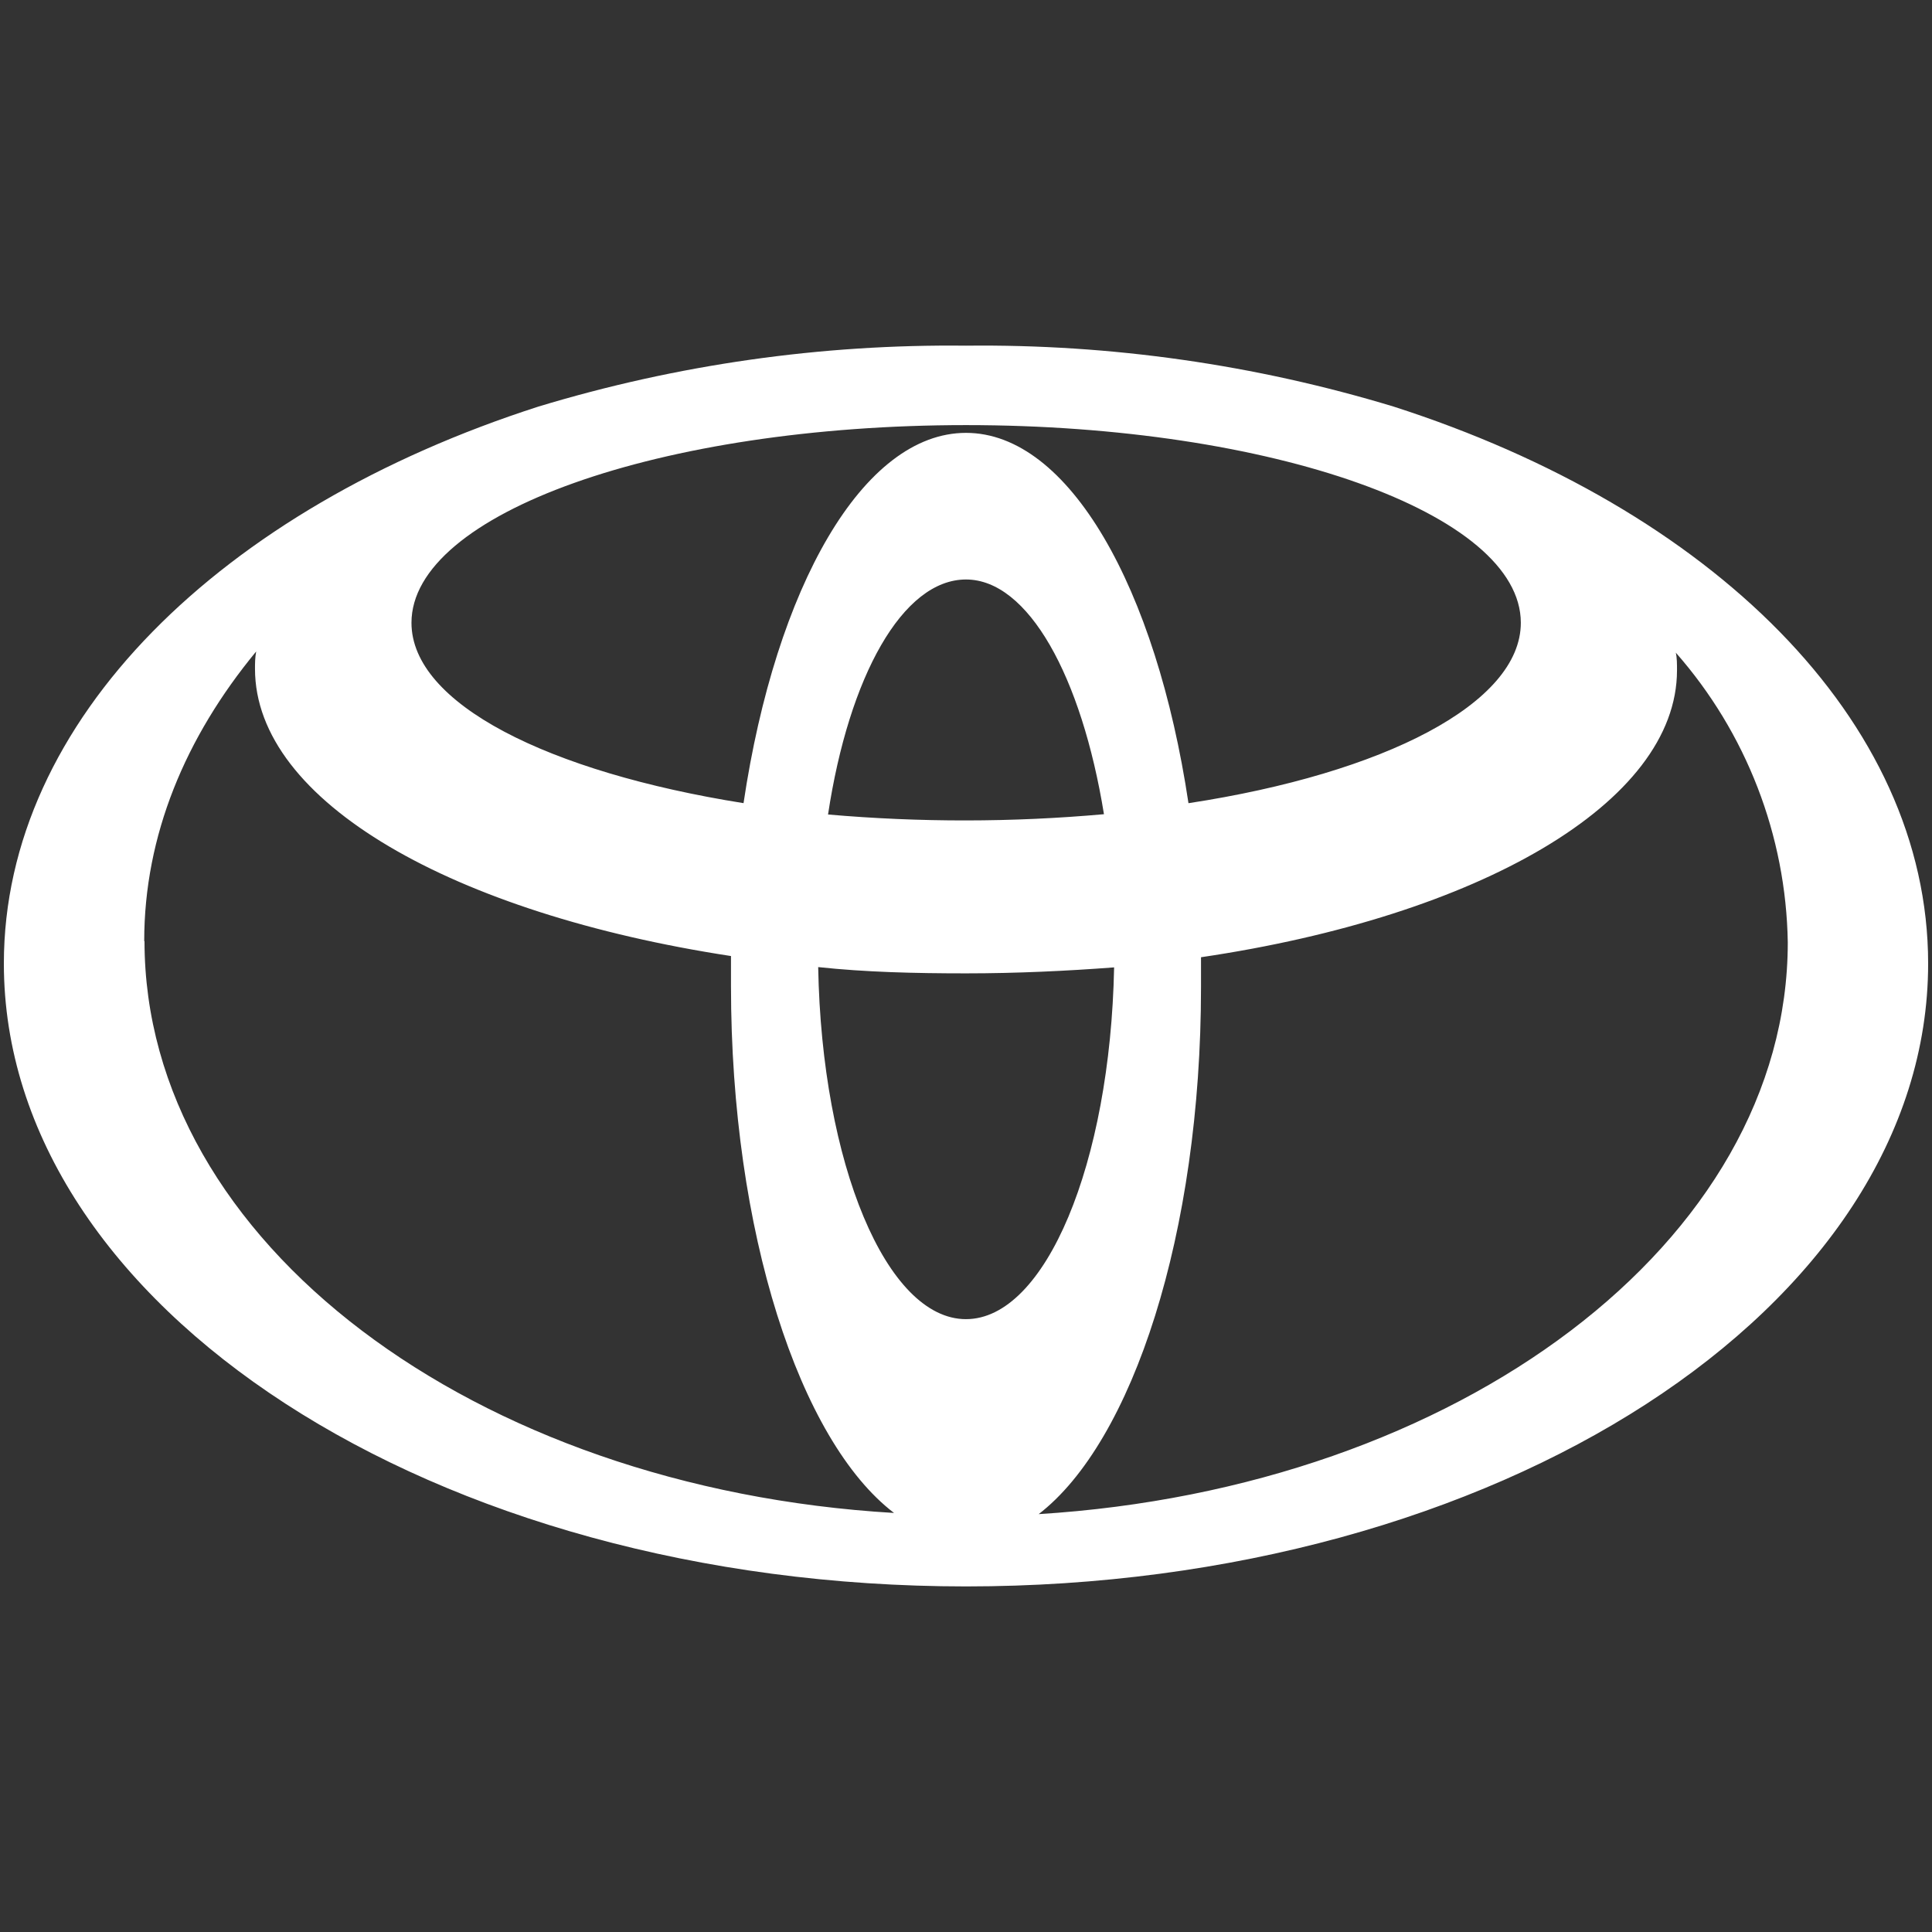 <?xml version="1.0" encoding="UTF-8"?><svg id="Layer_1" xmlns="http://www.w3.org/2000/svg" viewBox="0 0 500 500"><rect x="0" y="0" width="500" height="500" fill="#333333" stroke="none"/><path d="M360.667,105.225c-35.868-10.874-73.189-16.191-110.667-15.765-37.477-.425-74.799,4.891-110.667,15.765C57.415,131.578,1,186.293,1,249.355c0,88.796,111.285,161.209,249,161.209,137.406,0,249-72.103,249-161.209,0-63.061-56.261-117.777-138.333-144.129v-0ZM250,341.397c-20.557,0-37.327-40.186-38.254-91.115,12.21,1.314,25.039,1.623,38.254,1.623,13.138,0,26.044-.618,38.331-1.546-1.005,50.774-17.775,91.037-38.331,91.037v0ZM214.296,210.792c5.41-35.781,19.32-60.82,35.704-60.82,16.075,0,29.908,25.039,35.704,60.743-23.754,2.124-47.649,2.149-71.408.077ZM307.574,207.855c-8.346-55.642-30.912-95.829-57.574-95.829s-49.228,39.877-57.574,95.829c-50.542-8.037-85.937-25.735-85.937-46.678,0-28.285,64.375-51.16,143.511-51.16s143.588,22.875,143.588,51.16c0,20.866-35.395,38.95-85.937,46.678h-.077ZM37.322,243.559c0-27.358,10.665-52.783,28.98-74.963-.309,1.546-.309,3.246-.309,4.482,0,34.467,51.469,63.371,123.186,74.344v7.728c0,63.68,17.775,117.777,42.196,136.401-108.735-6.414-193.976-70.171-193.976-147.993h-.077ZM268.702,391.939c24.421-18.702,42.118-72.799,42.118-136.479v-7.728c71.717-10.588,123.186-39.877,123.186-74.267,0-1.623,0-3.246-.309-4.56,18.255,20.754,28.528,47.327,28.98,74.963,0,77.513-85.241,141.27-193.976,147.993v.077Z" fill="#fff"/></svg>